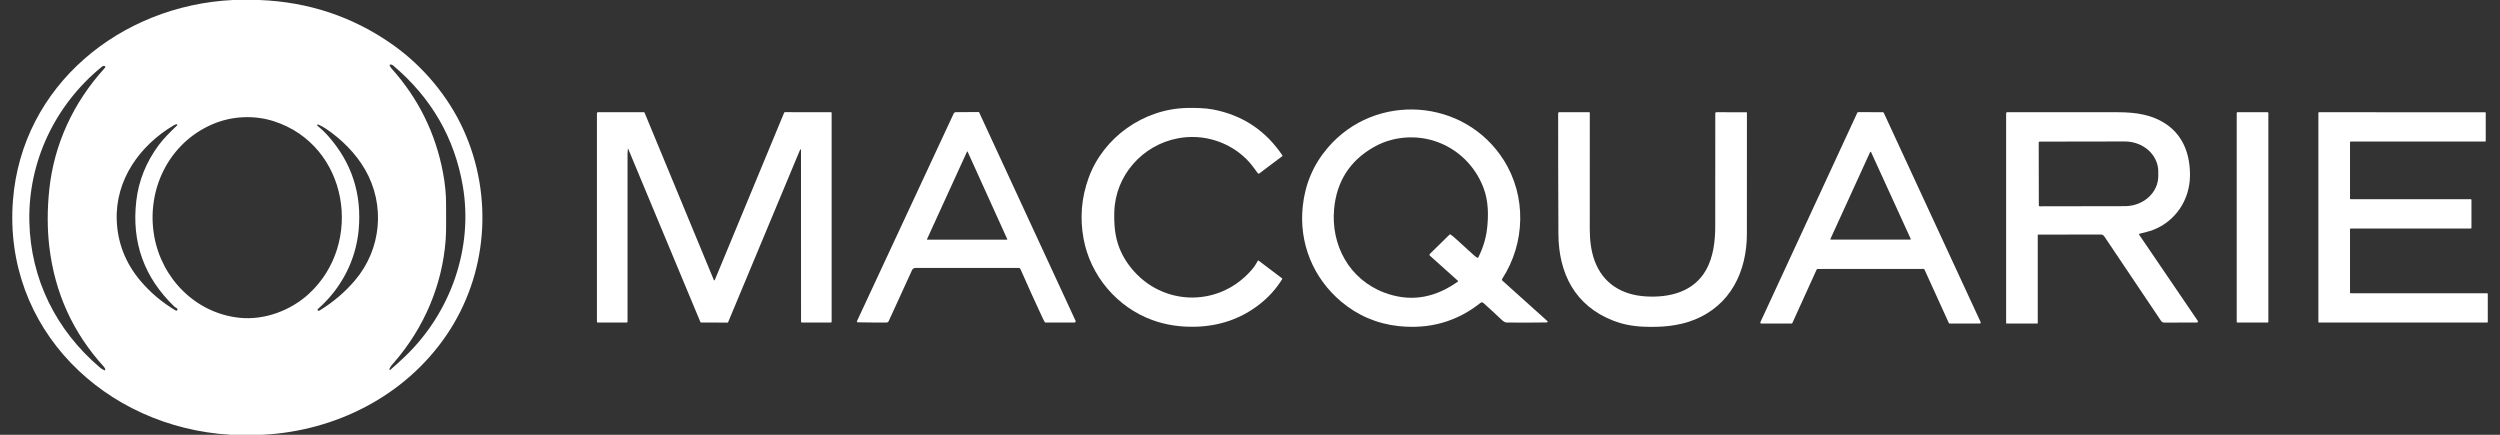 <svg xmlns="http://www.w3.org/2000/svg" width="138" height="24" viewBox="0 0 138 24" fill="none"><rect x="0" y="0" width="138" height="24" fill="#333333" stroke="none"/><g clip-path="url(#clip0_406_19167)"><path d="M12.859 0H14.313C17.031 0.105 19.477 0.921 21.651 2.449C23.347 3.64 24.745 5.319 25.582 7.16C27.251 10.83 26.918 15.174 24.637 18.512C22.353 21.857 18.531 23.796 14.484 24H12.725C5.793 23.589 0.158 18.151 0.716 11.047C1.214 4.702 6.657 0.302 12.859 0ZM24.599 13.259C24.41 15.741 23.413 18.079 21.782 19.974C21.664 20.11 21.569 20.197 21.494 20.373C21.491 20.38 21.491 20.388 21.493 20.396C21.495 20.403 21.499 20.41 21.506 20.414C21.512 20.419 21.52 20.421 21.527 20.421C21.535 20.42 21.542 20.417 21.548 20.412C21.825 20.174 22.101 19.924 22.375 19.66C24.883 17.252 26.135 13.686 25.546 10.261C25.09 7.61 23.81 5.396 21.706 3.62C21.645 3.569 21.587 3.552 21.53 3.569C21.525 3.57 21.521 3.573 21.517 3.576C21.513 3.58 21.51 3.584 21.508 3.588C21.506 3.593 21.505 3.598 21.505 3.604C21.505 3.609 21.507 3.614 21.509 3.618C21.544 3.688 21.579 3.743 21.614 3.782C23.099 5.439 24.046 7.36 24.456 9.545C24.57 10.152 24.626 10.738 24.623 11.302C24.619 11.988 24.643 12.683 24.599 13.259ZM5.589 3.711C3.032 5.811 1.547 8.935 1.62 12.237C1.691 15.412 3.1 18.232 5.512 20.284C5.594 20.354 5.679 20.406 5.767 20.441C5.771 20.443 5.776 20.444 5.781 20.444C5.786 20.443 5.791 20.441 5.795 20.439C5.8 20.436 5.803 20.432 5.805 20.428C5.808 20.423 5.809 20.418 5.809 20.413C5.809 20.356 5.784 20.3 5.734 20.244C4.029 18.374 3.026 16.17 2.724 13.633C2.605 12.632 2.604 11.579 2.719 10.475C2.984 7.954 4.05 5.661 5.77 3.769C5.845 3.686 5.826 3.643 5.714 3.637C5.692 3.636 5.65 3.661 5.589 3.711ZM8.515 13.046C8.931 15.371 10.791 17.29 13.224 17.542C14.596 17.685 16.04 17.142 17.039 16.229C20.104 13.427 19.229 8.017 15.118 6.693C14.021 6.34 12.789 6.403 11.736 6.855C9.299 7.898 8.06 10.501 8.515 13.046ZM9.595 6.914C7.718 8.024 6.364 9.92 6.444 12.153C6.489 13.407 6.927 14.525 7.757 15.506C8.299 16.147 8.945 16.692 9.696 17.14C9.708 17.147 9.721 17.151 9.734 17.15C9.748 17.15 9.761 17.145 9.772 17.137C9.782 17.129 9.791 17.118 9.795 17.106C9.8 17.093 9.8 17.08 9.797 17.067C9.788 17.034 9.762 17.006 9.717 16.984C9.675 16.963 9.644 16.943 9.625 16.924C7.957 15.323 7.257 13.377 7.524 11.086C7.654 9.972 8.068 8.945 8.764 8.006C9.048 7.623 9.421 7.264 9.779 6.918C9.785 6.913 9.788 6.907 9.79 6.9C9.791 6.893 9.79 6.886 9.787 6.879C9.785 6.872 9.78 6.867 9.774 6.863C9.767 6.86 9.76 6.858 9.753 6.858C9.705 6.861 9.652 6.88 9.595 6.914ZM19.799 12.684C19.646 14.369 18.84 15.917 17.565 17.042C17.505 17.095 17.513 17.134 17.59 17.157C17.599 17.16 17.628 17.146 17.678 17.115C18.404 16.67 19.042 16.125 19.592 15.479C21.061 13.754 21.276 11.31 20.153 9.361C19.64 8.47 18.858 7.689 18.001 7.111C17.866 7.019 17.722 6.94 17.572 6.876C17.525 6.856 17.506 6.873 17.517 6.927C17.519 6.936 17.524 6.944 17.531 6.95C17.742 7.12 17.938 7.307 18.119 7.511C19.419 8.983 19.979 10.707 19.799 12.684Z" fill="white"></path><path d="M60.089 9.827C60.898 7.591 63.112 6.016 65.508 5.96C65.943 5.95 66.52 5.958 66.968 6.045C68.59 6.358 69.864 7.204 70.792 8.583C70.801 8.596 70.799 8.607 70.786 8.617L69.517 9.572C69.511 9.577 69.503 9.58 69.495 9.582C69.487 9.584 69.479 9.585 69.471 9.583C69.463 9.582 69.455 9.579 69.448 9.575C69.441 9.571 69.435 9.565 69.43 9.559C69.238 9.291 69.03 9.008 68.805 8.786C67.814 7.807 66.402 7.376 65.026 7.634C63.056 8.003 61.56 9.691 61.509 11.706C61.499 12.075 61.512 12.409 61.548 12.71C61.628 13.38 61.863 13.991 62.252 14.544C63.896 16.886 67.182 17.075 69.074 14.918C69.213 14.759 69.329 14.589 69.422 14.407C69.425 14.402 69.429 14.397 69.434 14.393C69.439 14.389 69.444 14.387 69.45 14.386C69.456 14.384 69.462 14.384 69.468 14.386C69.474 14.387 69.479 14.389 69.484 14.393L70.767 15.362C70.785 15.376 70.788 15.392 70.776 15.41C70.433 15.96 70.002 16.434 69.483 16.831C68.482 17.596 67.321 17.998 66.001 18.035C65.15 18.059 64.353 17.937 63.611 17.667C61.651 16.956 60.183 15.205 59.812 13.173C59.603 12.029 59.695 10.914 60.089 9.827Z" fill="white"></path><path d="M81.877 16.719C81.857 16.701 81.831 16.69 81.804 16.69C81.776 16.689 81.75 16.698 81.728 16.715C80.425 17.753 78.919 18.182 77.21 18.001C76.022 17.876 74.939 17.413 74.034 16.65C72.481 15.341 71.693 13.415 71.913 11.373C72.045 10.153 72.502 9.083 73.284 8.165C75.909 5.078 80.842 5.404 83.013 8.849C84.267 10.839 84.199 13.421 82.926 15.385C82.898 15.427 82.903 15.465 82.941 15.499L85.387 17.697C85.461 17.763 85.448 17.797 85.347 17.799C84.656 17.809 83.934 17.811 83.181 17.804C83.094 17.804 83.001 17.756 82.902 17.662C82.565 17.34 82.223 17.026 81.877 16.719ZM80.071 12.946C80.141 12.991 80.232 13.064 80.343 13.165C80.672 13.462 81 13.761 81.327 14.06C81.4 14.126 81.472 14.181 81.543 14.226C81.568 14.242 81.587 14.236 81.601 14.21C81.856 13.705 82.017 13.187 82.082 12.654C82.175 11.901 82.162 11.093 81.895 10.385C81.124 8.337 78.996 7.175 76.834 7.714C76.479 7.802 76.134 7.944 75.798 8.14C74.503 8.89 73.785 10.018 73.644 11.526C73.457 13.524 74.476 15.416 76.401 16.147C77.751 16.66 79.054 16.495 80.312 15.654C80.367 15.617 80.421 15.581 80.473 15.546C80.493 15.531 80.494 15.516 80.476 15.499L78.93 14.113C78.924 14.107 78.918 14.1 78.915 14.091C78.911 14.083 78.909 14.074 78.909 14.065C78.908 14.056 78.91 14.047 78.913 14.039C78.917 14.03 78.922 14.023 78.928 14.016L80.013 12.951C80.021 12.944 80.03 12.94 80.041 12.938C80.051 12.938 80.062 12.94 80.071 12.946Z" fill="white"></path><path d="M56.331 14.857C56.322 14.837 56.308 14.82 56.29 14.808C56.272 14.796 56.25 14.79 56.228 14.79L50.527 14.79C50.489 14.79 50.452 14.801 50.42 14.822C50.388 14.842 50.363 14.871 50.347 14.906L49.057 17.723C49.046 17.748 49.028 17.768 49.005 17.783C48.982 17.797 48.955 17.805 48.928 17.805C48.394 17.806 47.877 17.801 47.376 17.792C47.352 17.791 47.337 17.789 47.328 17.786C47.323 17.783 47.318 17.78 47.314 17.776C47.31 17.771 47.306 17.767 47.304 17.761C47.302 17.756 47.301 17.751 47.301 17.745C47.301 17.74 47.302 17.734 47.304 17.729L52.644 6.266C52.654 6.244 52.67 6.225 52.691 6.212C52.711 6.199 52.735 6.192 52.76 6.192L54.01 6.184C54.029 6.183 54.043 6.192 54.052 6.21L59.37 17.705C59.375 17.716 59.378 17.727 59.377 17.739C59.376 17.75 59.372 17.761 59.366 17.771C59.36 17.781 59.351 17.789 59.341 17.794C59.331 17.8 59.319 17.803 59.307 17.803L57.721 17.804C57.711 17.804 57.7 17.802 57.691 17.797C57.682 17.791 57.674 17.784 57.668 17.776C57.639 17.731 57.607 17.67 57.571 17.594C57.141 16.676 56.728 15.763 56.331 14.857ZM55.588 13.229C55.591 13.229 55.594 13.228 55.596 13.227C55.599 13.226 55.601 13.224 55.602 13.221C55.604 13.219 55.605 13.216 55.605 13.214C55.605 13.211 55.605 13.208 55.603 13.206L53.411 8.37C53.409 8.368 53.407 8.365 53.404 8.364C53.402 8.362 53.399 8.361 53.395 8.361C53.392 8.361 53.389 8.362 53.386 8.364C53.384 8.365 53.382 8.368 53.38 8.37L51.17 13.204C51.169 13.207 51.169 13.21 51.169 13.213C51.169 13.215 51.17 13.218 51.172 13.22C51.173 13.223 51.176 13.225 51.178 13.226C51.181 13.227 51.183 13.228 51.186 13.228L55.588 13.229Z" fill="white"></path><path d="M106.181 14.844L100.328 14.847C100.318 14.847 100.308 14.85 100.3 14.855C100.291 14.861 100.284 14.868 100.28 14.878L98.939 17.828C98.935 17.837 98.928 17.845 98.92 17.85C98.911 17.856 98.901 17.859 98.891 17.859L97.221 17.86C97.212 17.86 97.204 17.858 97.196 17.854C97.188 17.85 97.181 17.843 97.176 17.836C97.171 17.828 97.169 17.82 97.168 17.811C97.168 17.802 97.169 17.793 97.173 17.785L102.525 6.219C102.529 6.209 102.536 6.201 102.544 6.196C102.553 6.19 102.563 6.187 102.574 6.188L103.935 6.195C103.945 6.195 103.955 6.198 103.964 6.203C103.972 6.209 103.979 6.216 103.983 6.225L109.332 17.783C109.336 17.791 109.337 17.8 109.337 17.809C109.336 17.818 109.333 17.826 109.328 17.834C109.324 17.841 109.317 17.847 109.309 17.852C109.301 17.856 109.293 17.858 109.284 17.858L107.622 17.86C107.612 17.86 107.602 17.857 107.593 17.852C107.585 17.846 107.578 17.838 107.574 17.829L106.23 14.876C106.225 14.866 106.219 14.858 106.21 14.853C106.202 14.847 106.191 14.844 106.181 14.844ZM101.041 13.187C101.039 13.191 101.039 13.196 101.039 13.201C101.039 13.205 101.041 13.21 101.044 13.214C101.046 13.218 101.05 13.221 101.054 13.224C101.058 13.226 101.063 13.227 101.068 13.227H105.446C105.45 13.227 105.455 13.226 105.459 13.224C105.464 13.221 105.467 13.218 105.47 13.214C105.473 13.21 105.474 13.205 105.475 13.201C105.475 13.196 105.474 13.191 105.472 13.187L103.283 8.396C103.281 8.391 103.277 8.387 103.272 8.384C103.268 8.381 103.262 8.379 103.257 8.379C103.251 8.379 103.246 8.381 103.241 8.384C103.236 8.387 103.233 8.391 103.23 8.396L101.041 13.187Z" fill="white"></path><path d="M34.658 8.215C34.662 8.293 34.64 8.37 34.64 8.442C34.642 11.54 34.642 14.647 34.64 17.763C34.64 17.774 34.636 17.784 34.628 17.792C34.62 17.8 34.61 17.804 34.599 17.804H32.993C32.982 17.804 32.971 17.8 32.964 17.792C32.956 17.784 32.951 17.773 32.951 17.762V6.251C32.951 6.236 32.957 6.221 32.968 6.211C32.978 6.2 32.993 6.194 33.008 6.194L35.539 6.194C35.559 6.194 35.573 6.203 35.581 6.221L39.404 15.458C39.406 15.463 39.41 15.467 39.414 15.47C39.419 15.474 39.425 15.475 39.43 15.475C39.436 15.475 39.441 15.474 39.446 15.47C39.451 15.467 39.454 15.463 39.456 15.458L43.283 6.224C43.292 6.202 43.308 6.191 43.332 6.191L45.878 6.195C45.886 6.195 45.893 6.198 45.898 6.204C45.903 6.209 45.906 6.216 45.906 6.223V17.762C45.906 17.773 45.902 17.784 45.894 17.792C45.886 17.8 45.875 17.804 45.864 17.804H44.273C44.236 17.804 44.217 17.785 44.217 17.748L44.215 8.327C44.215 8.206 44.192 8.202 44.145 8.313L40.191 17.788C40.189 17.794 40.185 17.799 40.18 17.802C40.175 17.806 40.168 17.807 40.162 17.807L38.708 17.803C38.697 17.803 38.688 17.8 38.679 17.795C38.671 17.789 38.664 17.781 38.66 17.772L34.674 8.211C34.673 8.21 34.671 8.209 34.67 8.208C34.668 8.207 34.666 8.207 34.664 8.207C34.663 8.208 34.661 8.209 34.66 8.21C34.659 8.211 34.658 8.213 34.658 8.215Z" fill="white"></path><path d="M96.428 12.92C96.423 14.983 95.53 16.855 93.516 17.654C92.63 18.007 91.672 18.073 90.714 18.033C90.114 18.008 89.565 17.899 89.067 17.706C86.943 16.885 86.035 15.1 86.024 12.907C86.014 10.697 86.009 8.479 86.01 6.252C86.01 6.237 86.016 6.223 86.027 6.212C86.037 6.201 86.052 6.195 86.067 6.195H87.728C87.747 6.195 87.757 6.205 87.757 6.224C87.758 8.365 87.757 10.504 87.755 12.641C87.754 13.231 87.823 13.852 88.021 14.389C88.485 15.653 89.527 16.284 90.856 16.362C92.174 16.441 93.495 16.103 94.171 14.908C94.573 14.201 94.68 13.323 94.681 12.502C94.686 10.428 94.688 8.345 94.684 6.252C94.684 6.237 94.69 6.223 94.701 6.212C94.712 6.201 94.726 6.195 94.742 6.195L96.402 6.196C96.42 6.196 96.43 6.205 96.43 6.223C96.434 8.457 96.433 10.689 96.428 12.92Z" fill="white"></path><path d="M112.484 12.977V17.832C112.484 17.851 112.475 17.86 112.456 17.86H110.766C110.748 17.86 110.738 17.851 110.738 17.832V6.252C110.738 6.237 110.744 6.223 110.755 6.212C110.766 6.201 110.781 6.195 110.796 6.195C112.831 6.195 114.863 6.195 116.892 6.195C117.879 6.195 118.821 6.321 119.622 6.888C120.554 7.548 120.897 8.591 120.887 9.698C120.875 11.025 120.1 12.209 118.849 12.693C118.631 12.777 118.354 12.833 118.109 12.901C118.073 12.911 118.065 12.931 118.086 12.963L121.303 17.691C121.354 17.766 121.334 17.804 121.243 17.804L119.467 17.807C119.432 17.807 119.398 17.799 119.367 17.783C119.336 17.766 119.31 17.743 119.291 17.714L116.157 13.049C116.136 13.017 116.107 12.991 116.073 12.973C116.039 12.955 116.002 12.946 115.963 12.946L112.512 12.95C112.494 12.95 112.484 12.959 112.484 12.977ZM112.537 7.869L112.543 11.337C112.543 11.344 112.544 11.35 112.547 11.357C112.55 11.363 112.553 11.369 112.558 11.373C112.563 11.378 112.569 11.382 112.575 11.384C112.582 11.387 112.589 11.388 112.595 11.388L117.292 11.38C117.783 11.38 118.252 11.204 118.598 10.892C118.944 10.58 119.138 10.158 119.137 9.718V9.465C119.137 9.248 119.089 9.032 118.995 8.831C118.902 8.629 118.765 8.447 118.594 8.293C118.422 8.139 118.218 8.017 117.993 7.934C117.769 7.851 117.528 7.809 117.286 7.809L112.589 7.817C112.575 7.817 112.562 7.823 112.552 7.832C112.543 7.842 112.537 7.855 112.537 7.869Z" fill="white"></path><path d="M125.177 6.195H123.503C123.483 6.195 123.467 6.211 123.467 6.231V17.769C123.467 17.789 123.483 17.805 123.503 17.805H125.177C125.197 17.805 125.213 17.789 125.213 17.769V6.231C125.213 6.211 125.197 6.195 125.177 6.195Z" fill="white"></path><path d="M129.721 7.849V10.962C129.721 10.971 129.724 10.979 129.731 10.986C129.737 10.992 129.746 10.996 129.755 10.996H136.389C136.398 10.996 136.407 10.999 136.414 11.006C136.42 11.012 136.424 11.021 136.424 11.03V12.58C136.424 12.589 136.42 12.598 136.414 12.604C136.407 12.611 136.398 12.614 136.389 12.614H129.755C129.751 12.614 129.746 12.615 129.742 12.617C129.738 12.619 129.734 12.621 129.731 12.624C129.728 12.628 129.725 12.631 129.723 12.636C129.722 12.64 129.721 12.644 129.721 12.649V16.152C129.721 16.162 129.724 16.17 129.731 16.177C129.737 16.183 129.746 16.187 129.755 16.187H137.29C137.3 16.187 137.308 16.19 137.315 16.197C137.321 16.203 137.325 16.212 137.325 16.221V17.771C137.325 17.78 137.321 17.789 137.315 17.795C137.308 17.802 137.3 17.805 137.29 17.805H128.009C128 17.805 127.991 17.802 127.985 17.795C127.978 17.789 127.975 17.78 127.975 17.771V6.229C127.975 6.22 127.978 6.212 127.985 6.205C127.991 6.199 128 6.195 128.009 6.195L137.178 6.196C137.182 6.196 137.187 6.197 137.191 6.199C137.195 6.201 137.199 6.203 137.202 6.206C137.205 6.21 137.208 6.213 137.21 6.217C137.211 6.222 137.212 6.226 137.212 6.23V7.78C137.212 7.785 137.211 7.789 137.21 7.793C137.208 7.798 137.205 7.801 137.202 7.804C137.199 7.808 137.195 7.81 137.191 7.812C137.187 7.814 137.182 7.814 137.178 7.814H129.755C129.746 7.814 129.737 7.818 129.731 7.824C129.724 7.831 129.721 7.839 129.721 7.849Z" fill="white"></path></g><defs><clipPath id="clip0_406_19167"><rect width="138" height="24" fill="white"></rect></clipPath></defs></svg>